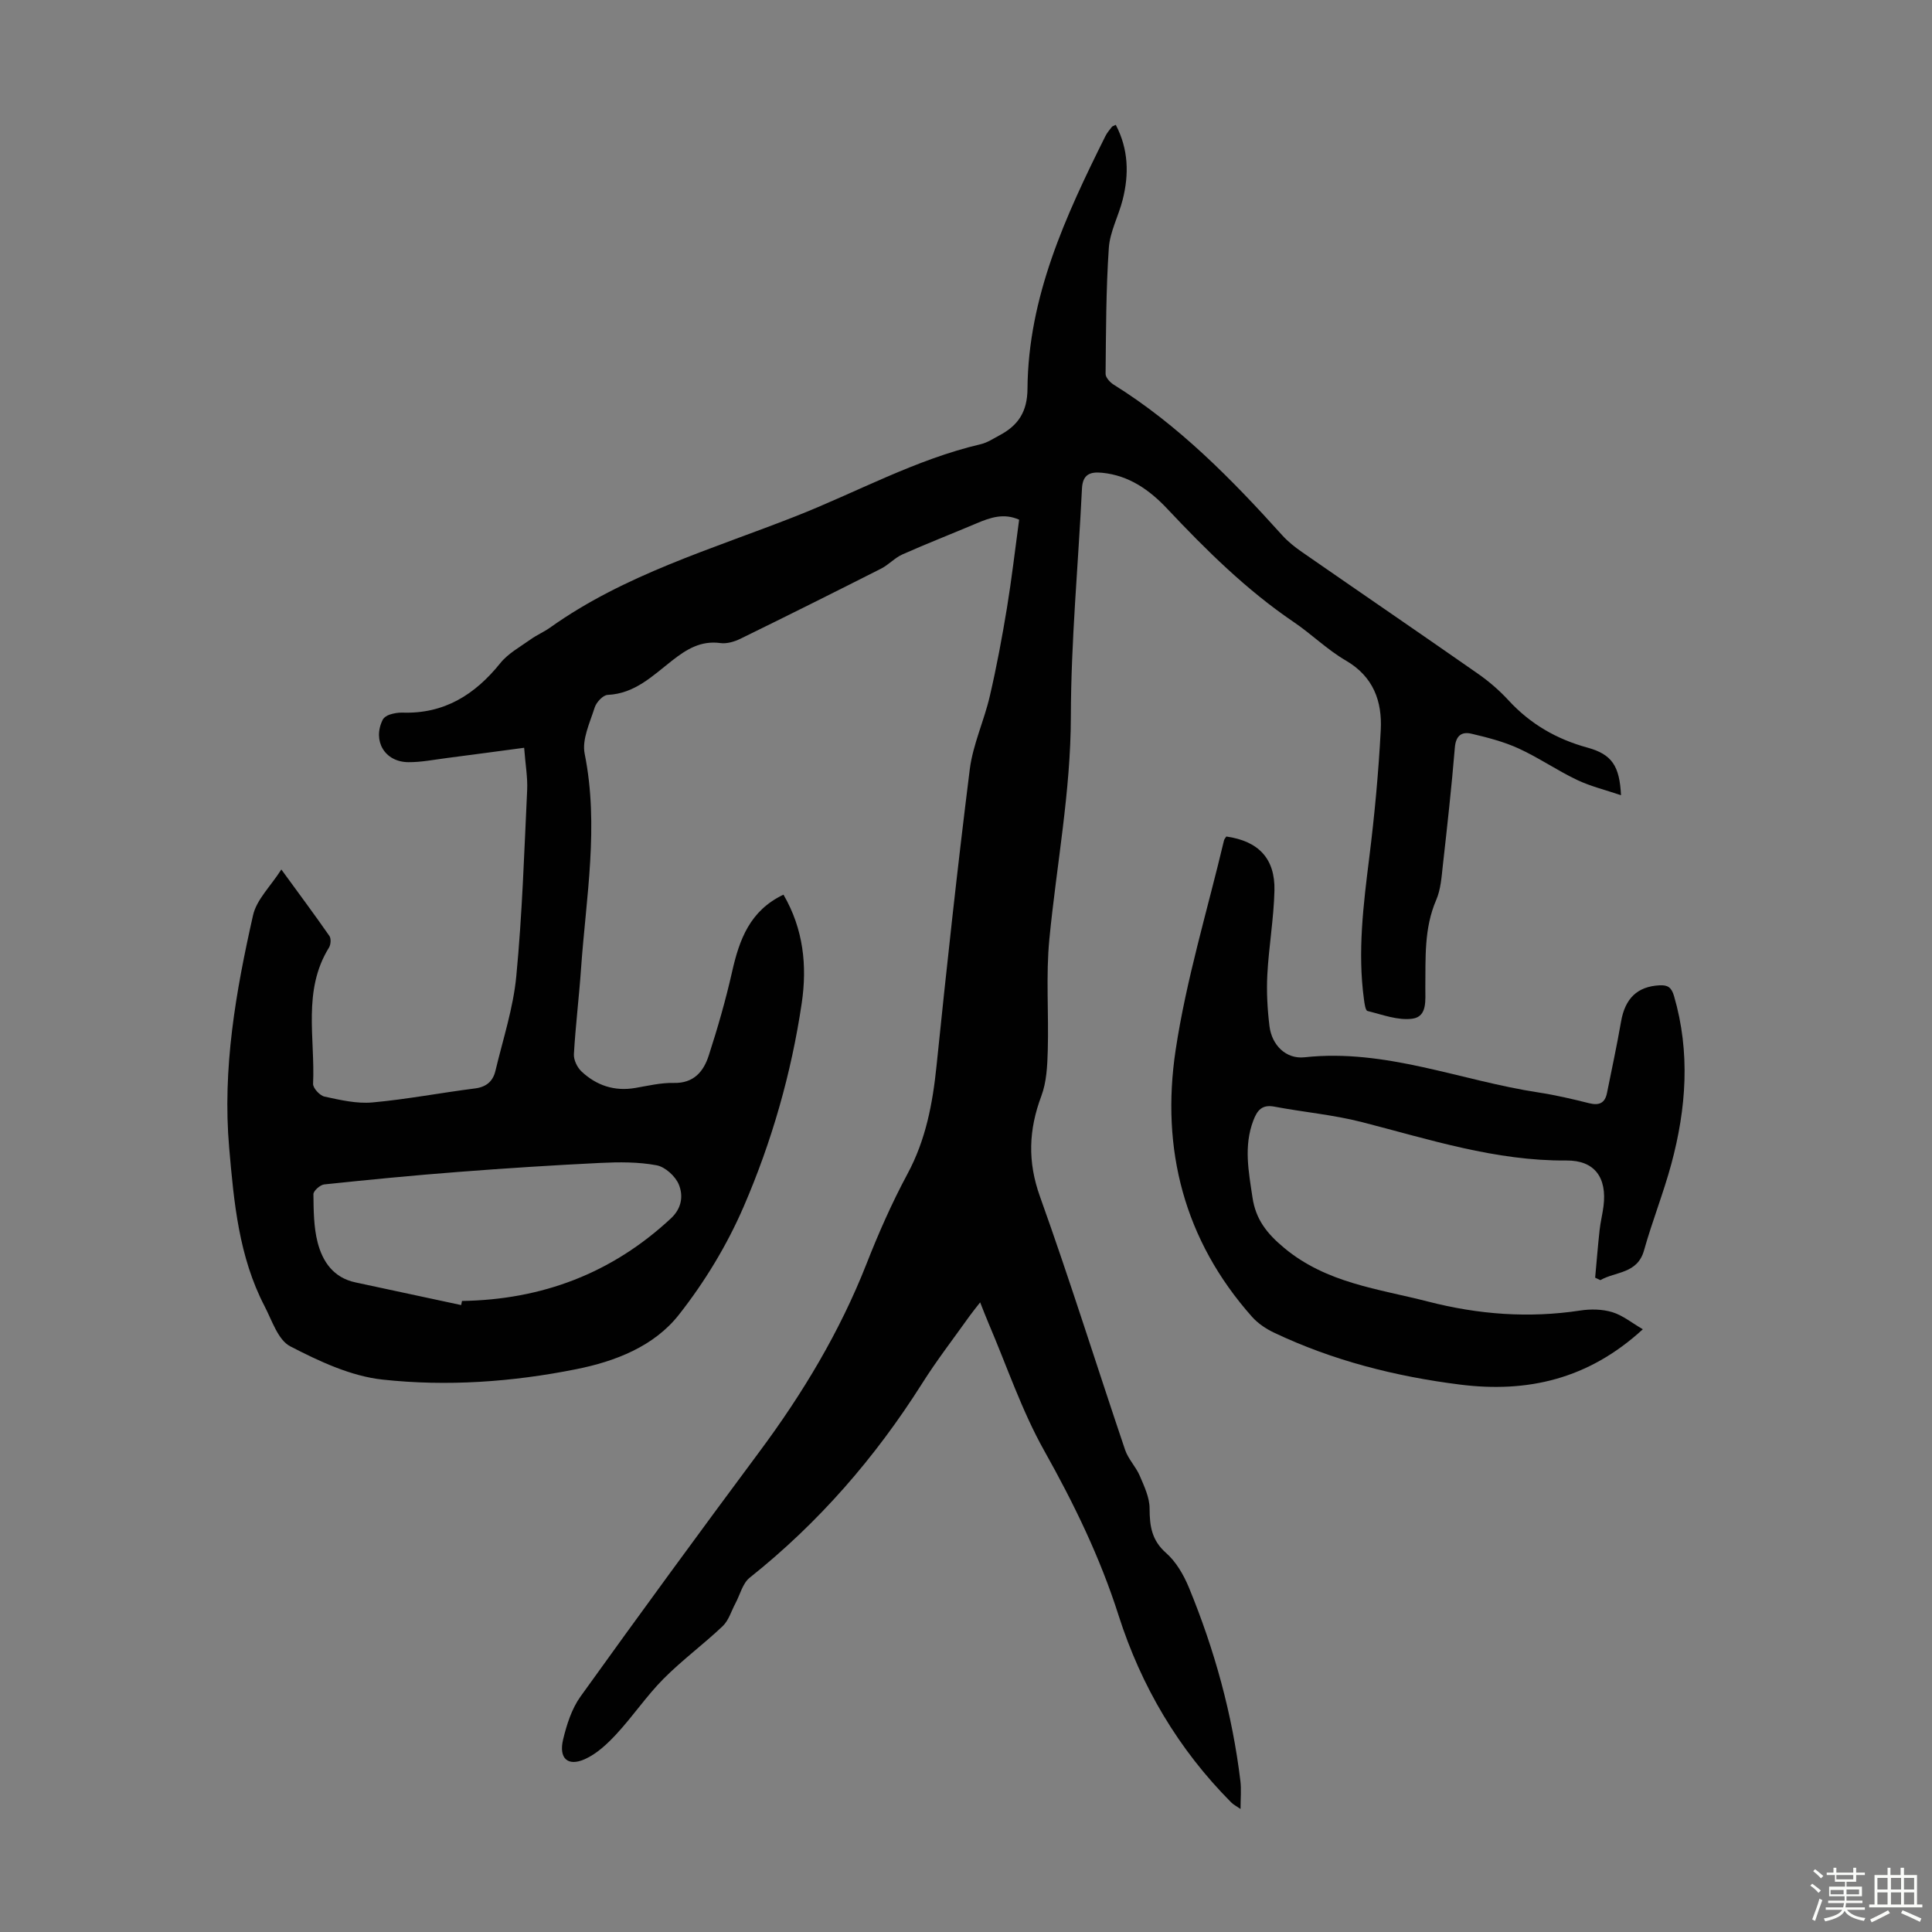 <svg enable-background="new 0 0 400 400" viewBox="0 0 400 400" xmlns="http://www.w3.org/2000/svg"><rect x="0" y="0" width="400" height="400" fill="#808080" stroke="none"/><path d="m374.8 390.4.4-.4c.7.5 1.3 1 1.8 1.4l-.5.5c-.5-.6-1.1-1.1-1.7-1.5zm1 7.3-.6-.3c.5-1.4 1.1-2.8 1.5-4.3.2.1.4.2.6.3-.5 1.3-1 2.8-1.5 4.3zm-.4-10.3.4-.4c.4.3 1 .8 1.7 1.4l-.5.5c-.4-.5-1-1-1.6-1.5zm2.5.3h1.7v-1h.6v1h3.5v-1h.6v1h1.8v.5h-1.8v1.4h-2v1h3.2v2h-3.2v.9h3.3v.5h-3.4c0 .3-.1.6-.1.9h4v.5h-3.7c.7.9 1.9 1.5 3.8 1.7-.1.2-.2.4-.3.6-2.1-.4-3.5-1.1-4-2.1-.4 1-1.8 1.7-4 2.2-.1-.2-.2-.4-.3-.6 2.1-.4 3.4-1 3.8-1.8h-3.4v-.5h3.6c.1-.3.1-.6.2-.9h-3.3v-.5h3.4c0-.3 0-.6 0-.9h-3.2v-2h3.3v-1h-2.1v-1.4h-1.7v-.5zm1.1 3.5v1h2.7c0-.3 0-.4 0-.4 0-.1 0-.2 0-.2 0-.1 0-.2 0-.3h-2.7zm1.2-3v.9h3.5v-.9zm4.7 3h-2.6v.6.4h2.6z" fill="#fbfcfa"/><path d="m393.6 386.7h.6v1.5h2.7v6.1h1.1v.6h-11v-.6h1.1v-6.1h2.7v-1.5h.6v1.5h2.1v-1.5zm-2.7 8.8.4.6c-1.2.6-2.5 1.3-3.8 1.9-.1-.2-.2-.4-.3-.6 1.2-.6 2.5-1.2 3.7-1.9zm-2.2-6.7v2.4h2.1v-2.4zm0 3v2.5h2.1v-2.5zm2.8-3v2.4h2.1v-2.4zm0 3v2.5h2.1v-2.5zm6 6.1c-1.4-.7-2.7-1.3-3.9-1.8l.3-.6c1.5.6 2.7 1.2 3.9 1.7zm-1.2-9.1h-2.1v2.4h2.1zm-2.1 3v2.5h2.1v-2.5z" fill="#fbfcfa"/><g fill="#010101"><path d="m211 107.6c-3.17-1.42-5.98-.45-8.8.75-5.11 2.16-10.28 4.18-15.35 6.43-1.6.71-2.86 2.15-4.43 2.95-9.66 4.89-19.34 9.73-29.07 14.49-1.26.62-2.86 1.11-4.2.92-4.05-.55-7 1.28-9.99 3.62-4 3.12-7.7 6.85-13.35 7.11-.97.04-2.35 1.53-2.69 2.62-.99 3.13-2.67 6.62-2.07 9.57 3 14.94.29 29.67-.75 44.46-.41 5.91-1.14 11.81-1.48 17.73-.07 1.19.69 2.76 1.59 3.6 3.09 2.89 6.81 4.14 11.11 3.4 2.64-.45 5.32-1.1 7.97-1.04 4.16.1 6.17-2.37 7.24-5.65 1.85-5.71 3.52-11.51 4.84-17.36 1.5-6.65 3.67-12.66 10.64-15.97 4.15 7.13 4.92 14.75 3.78 22.46-2.15 14.54-6.21 28.69-12.02 42.13-3.43 7.94-8.07 15.6-13.42 22.39-5.15 6.54-13.14 9.65-21.27 11.27-13.22 2.65-26.72 3.6-40.07 2.15-6.58-.71-13.12-3.79-19.12-6.89-2.53-1.31-3.77-5.34-5.3-8.28-5.34-10.27-6.36-21.49-7.34-32.8-1.43-16.42 1.37-32.35 4.94-48.17.73-3.24 3.63-5.98 5.86-9.47 3.6 4.94 6.85 9.3 9.95 13.76.38.54.29 1.8-.09 2.41-5.51 8.89-2.85 18.74-3.29 28.2-.04.88 1.39 2.44 2.37 2.65 3.25.7 6.65 1.5 9.89 1.21 7.11-.64 14.16-2 21.26-2.9 2.37-.3 3.72-1.5 4.23-3.63 1.55-6.51 3.69-12.98 4.32-19.58 1.23-12.79 1.64-25.67 2.25-38.51.13-2.65-.36-5.33-.62-8.81-5.48.73-10.73 1.44-15.99 2.12-2.66.34-5.33.88-7.99.86-4.88-.04-7.45-4.4-5.32-8.75.24-.5.9-.92 1.46-1.1.84-.27 1.76-.44 2.64-.41 8.64.29 15-3.7 20.26-10.24 1.62-2.02 4.11-3.37 6.28-4.92 1.27-.91 2.74-1.53 4.01-2.43 15.43-11 33.47-16.22 50.8-23.04 12.77-5.02 24.86-11.78 38.37-14.94 1.38-.32 2.65-1.18 3.93-1.86 3.85-2.04 5.73-4.89 5.76-9.61.14-18.99 7.88-35.76 16.13-52.32.34-.69.87-1.3 1.35-1.92.12-.15.37-.2.8-.41 2.63 5.01 2.77 10.22 1.42 15.53-.85 3.35-2.63 6.59-2.86 9.96-.59 8.66-.58 17.37-.67 26.06-.01.75.91 1.75 1.65 2.22 13.45 8.38 24.4 19.53 34.91 31.19 1.18 1.31 2.61 2.45 4.07 3.46 12.13 8.42 24.33 16.74 36.44 25.2 2.28 1.59 4.44 3.45 6.32 5.49 4.52 4.92 9.95 8.07 16.39 9.83 5.06 1.39 6.64 3.81 6.93 9.85-3.24-1.1-6.32-1.84-9.11-3.17-4.13-1.97-7.94-4.61-12.09-6.51-3.09-1.41-6.47-2.28-9.8-3.06-1.99-.46-3.2.41-3.4 2.88-.67 8.13-1.57 16.23-2.48 24.34-.27 2.43-.43 5.02-1.38 7.21-2.54 5.88-2.18 12-2.25 18.13-.03 2.53.48 6.02-2.68 6.45-2.98.41-6.23-.84-9.3-1.6-.42-.1-.62-1.56-.73-2.42-1.34-9.87-.11-19.62 1.11-29.41 1.09-8.75 1.91-17.54 2.37-26.34.31-5.94-1.51-11.06-7.24-14.39-3.84-2.23-7.09-5.47-10.79-7.97-9.79-6.64-18.11-14.88-26.17-23.44-3.66-3.89-7.91-6.91-13.5-7.46-2.53-.25-4.02.37-4.16 3.28-.77 15.75-2.27 31.49-2.3 47.23-.03 15.55-2.96 30.69-4.45 46.03-.74 7.62-.11 15.37-.33 23.06-.09 3.17-.24 6.52-1.33 9.43-2.63 7.01-2.88 13.6-.28 20.84 6.22 17.35 11.71 34.96 17.62 52.43.65 1.92 2.25 3.51 3.05 5.4.92 2.16 2.02 4.48 2.02 6.73.01 3.63.42 6.58 3.41 9.21 2.08 1.83 3.65 4.55 4.73 7.16 5.3 12.87 8.99 26.2 10.66 40.05.21 1.76.03 3.56.03 5.8-.81-.56-1.44-.87-1.92-1.35-10.95-11-18.65-24.07-23.33-38.73-3.83-12.02-9.24-23.13-15.39-34.09-4.67-8.32-7.74-17.53-11.52-26.36-.57-1.32-1.07-2.67-1.75-4.36-.86 1.11-1.56 1.95-2.19 2.83-3.31 4.65-6.81 9.18-9.85 14-9.71 15.35-21.44 28.85-35.68 40.18-1.46 1.16-1.98 3.5-2.94 5.29-.86 1.6-1.39 3.54-2.64 4.73-3.97 3.77-8.43 7.05-12.28 10.93-3.5 3.53-6.31 7.73-9.7 11.39-1.89 2.05-4.09 4.12-6.58 5.23-3.53 1.57-5.41-.17-4.49-4.05.74-3.09 1.78-6.37 3.6-8.91 12.2-17 24.55-33.88 37.03-50.67 8.99-12.09 16.66-24.86 22.19-38.92 2.49-6.34 5.25-12.61 8.47-18.6 3.81-7.07 5.23-14.58 6.03-22.42 2.1-20.48 4.32-40.94 6.88-61.36.65-5.15 2.97-10.06 4.15-15.17 1.41-6.06 2.55-12.19 3.56-18.33.97-5.93 1.66-11.92 2.51-18.19zm-115.52 162.6c.06-.28.11-.57.17-.85 16.57-.26 31.04-5.72 43.25-17.09 2.3-2.14 2.56-4.72 1.66-6.98-.69-1.73-2.84-3.69-4.62-4.02-3.79-.71-7.77-.68-11.65-.49-9.83.48-19.65 1.11-29.46 1.87-9.25.71-18.48 1.61-27.7 2.58-.85.09-2.25 1.34-2.24 2.03.04 3.34.05 6.78.87 9.98 1.03 4 3.3 7.32 7.85 8.28 7.3 1.55 14.59 3.13 21.87 4.69z"/><path d="m330.26 264.53c.3-3.28.56-6.57.92-9.85.18-1.66.6-3.3.81-4.96.74-5.91-1.83-9.5-7.67-9.45-14.68.12-28.39-4.37-42.34-7.95-5.93-1.52-12.09-2.06-18.12-3.2-2.58-.49-3.57.75-4.38 2.89-2.01 5.31-.96 10.57-.17 15.89.67 4.53 2.93 7.45 6.59 10.49 8.78 7.29 19.42 8.43 29.74 11.08 10.45 2.69 20.87 3.48 31.53 1.86 2.16-.33 4.57-.29 6.64.34 2.15.65 4.03 2.21 6.32 3.54-11.32 10.4-23.98 13.19-37.8 11.46-13.36-1.68-26.35-4.96-38.58-10.77-1.66-.79-3.32-1.91-4.53-3.27-14.09-15.86-18.9-34.76-15.82-55.21 2.2-14.64 6.58-28.95 10.01-43.4.07-.31.33-.57.49-.83 6.64.95 10.12 4.54 9.96 11.2-.14 5.79-1.16 11.56-1.47 17.36-.19 3.55.01 7.16.44 10.7.48 3.92 3.41 6.87 7.26 6.45 16.84-1.83 32.33 4.84 48.48 7.29 3.53.54 7.02 1.36 10.49 2.23 2.06.51 3.24-.07 3.65-2.13.99-4.92 2.05-9.82 2.91-14.77.83-4.81 3.37-7.28 7.96-7.52 1.71-.09 2.48.41 3.01 2.22 3.4 11.67 2.54 23.27-.56 34.77-1.63 6.03-3.96 11.86-5.65 17.88-1.37 4.9-5.89 4.35-9.04 6.17-.37-.18-.73-.35-1.08-.51z"/></g></svg>